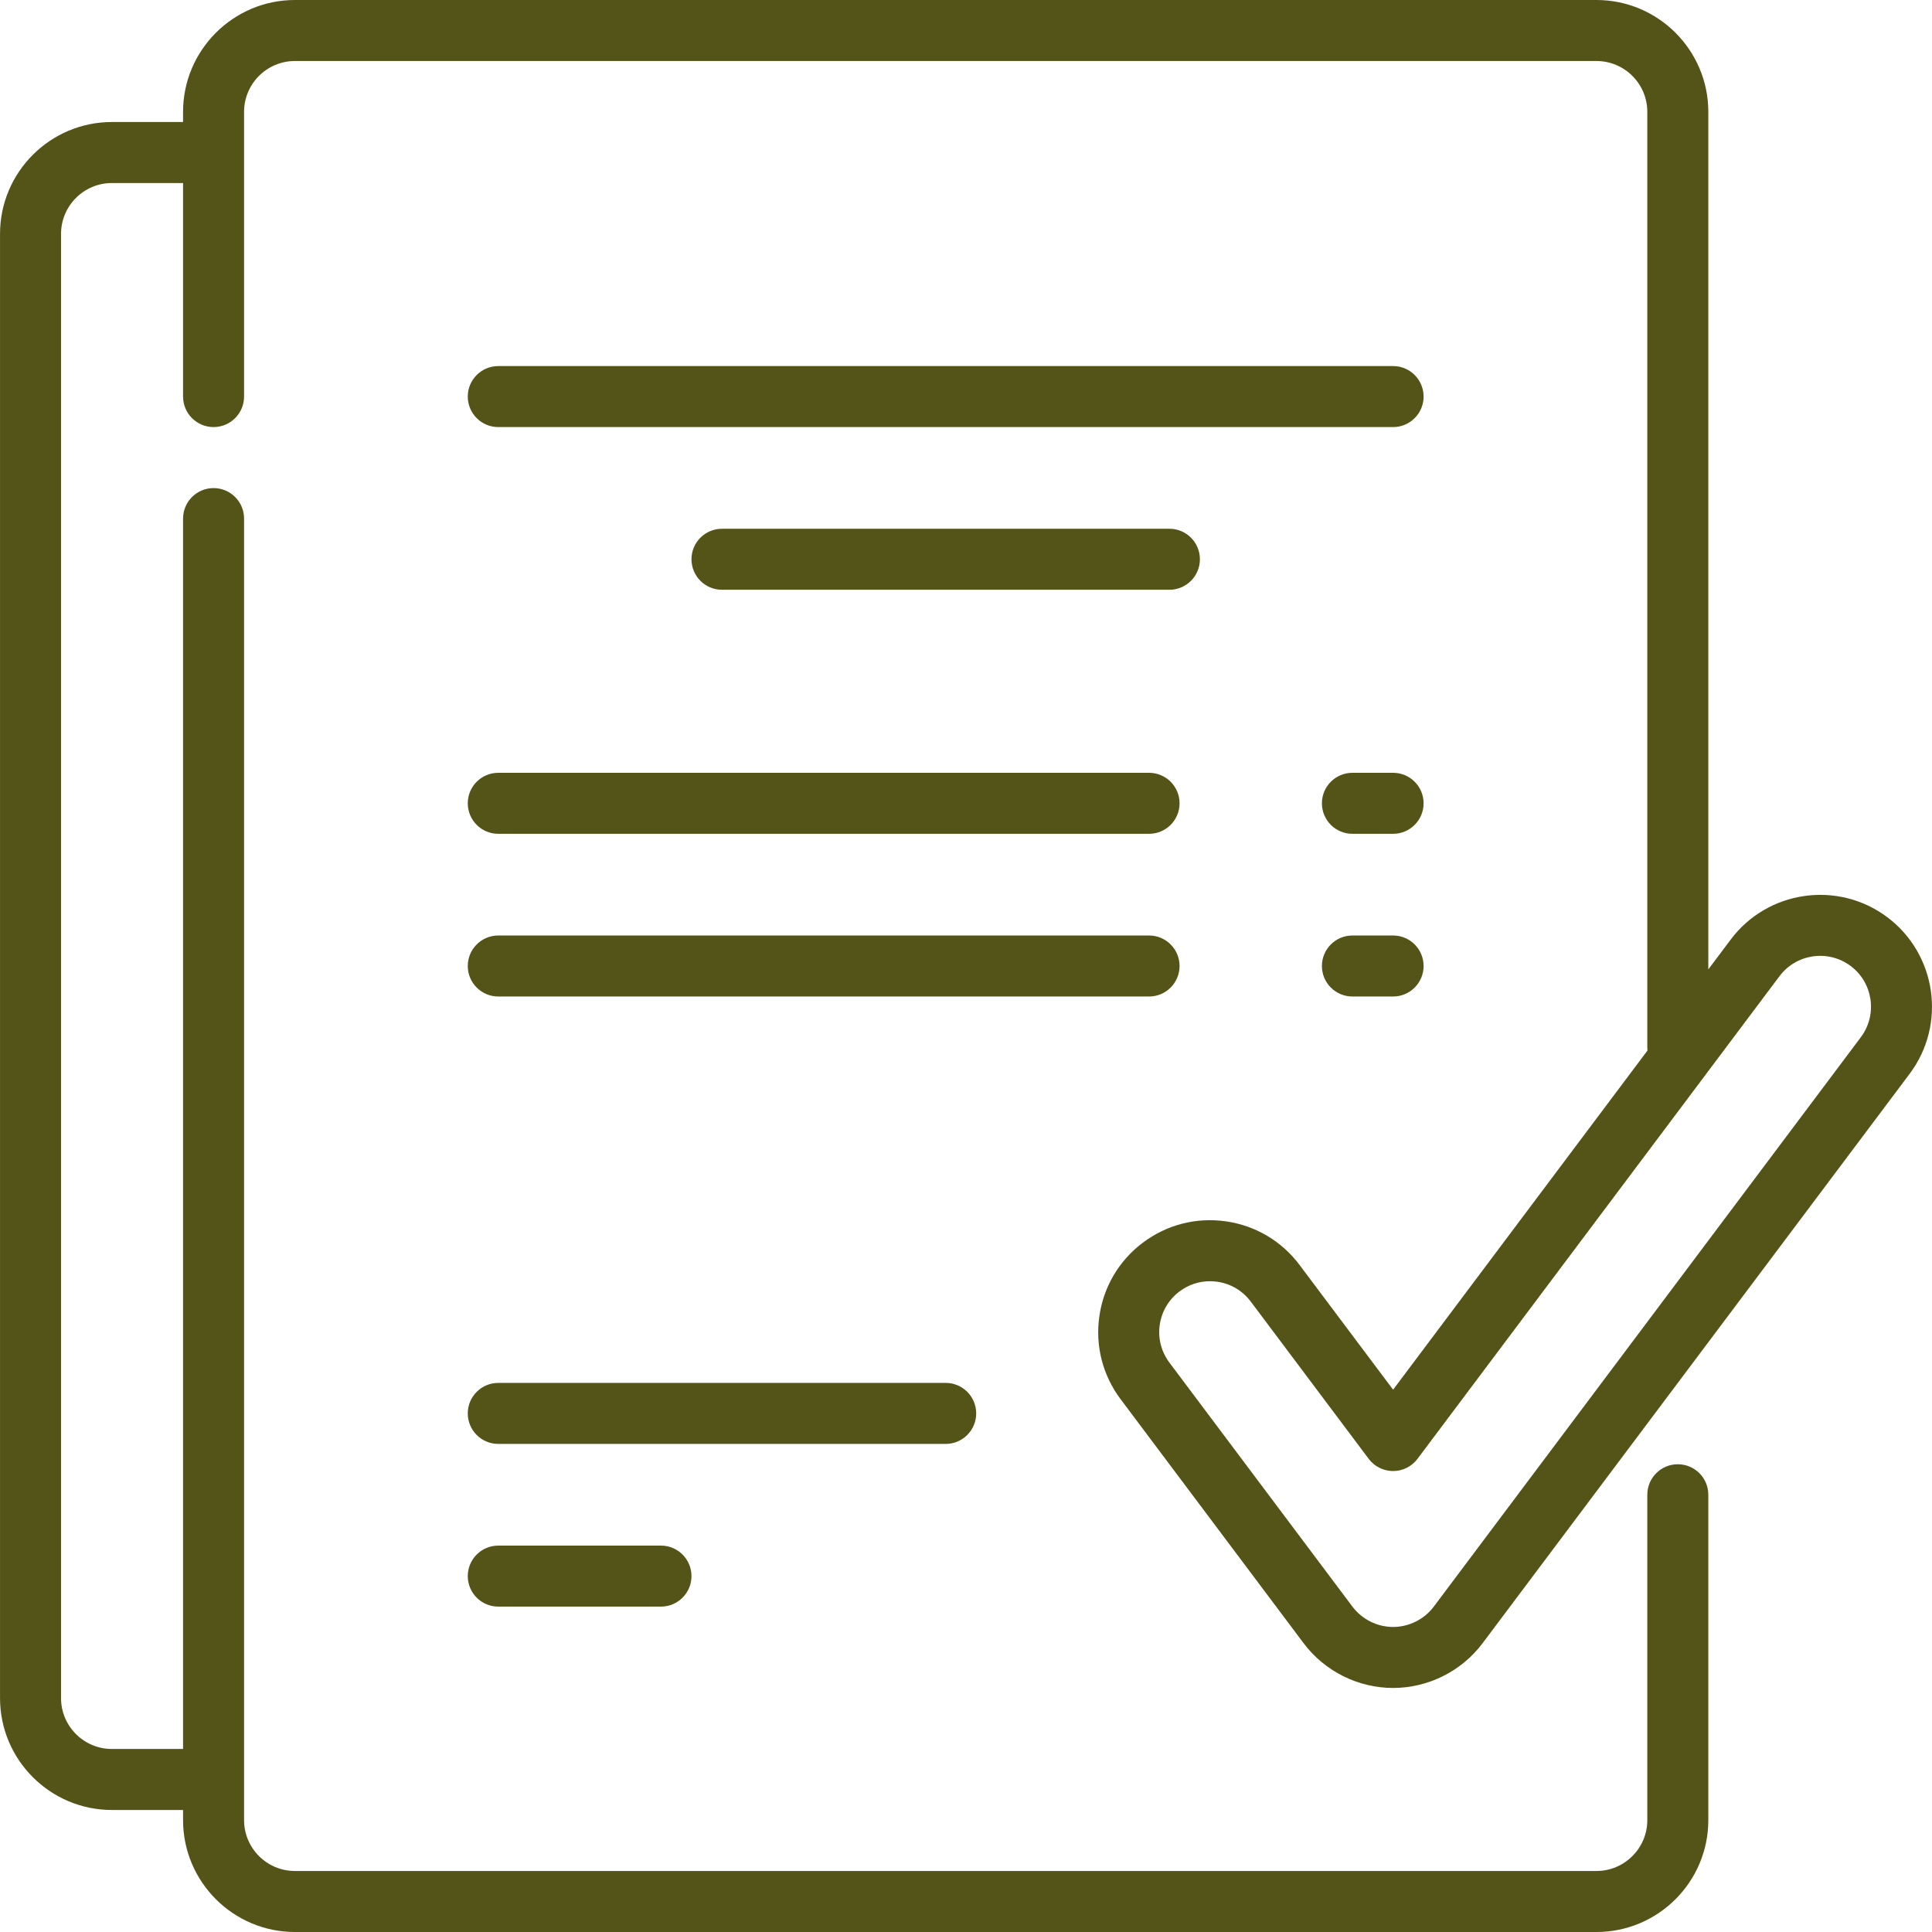 <svg width="512" height="512" viewBox="0 0 512 512" fill="none" xmlns="http://www.w3.org/2000/svg">
<g clip-path="url(#clip0_459_4967)">
<path d="M369.183 204.8H358.404C353.938 204.8 350.32 208.419 350.32 212.884C350.32 217.349 353.939 220.968 358.404 220.968H369.183C373.649 220.968 377.267 217.349 377.267 212.884C377.267 208.419 373.648 204.8 369.183 204.8Z" fill="#545418"/>
<path d="M312.597 256C312.597 251.534 308.979 247.916 304.513 247.916H132.049C127.583 247.916 123.965 251.535 123.965 256C123.965 260.466 127.583 264.084 132.049 264.084H304.512C308.977 264.084 312.597 260.466 312.597 256Z" fill="#545418"/>
<path d="M132.049 409.6C127.583 409.6 123.965 413.219 123.965 417.684C123.965 422.149 127.583 425.768 132.049 425.768H175.165C179.631 425.768 183.249 422.149 183.249 417.684C183.249 413.219 179.631 409.6 175.165 409.6H132.049Z" fill="#545418"/>
<path d="M345.473 435.469C351.04 442.895 359.905 447.327 369.186 447.327C378.467 447.327 387.332 442.895 392.9 435.47L506.079 284.565C515.886 271.49 513.226 252.874 500.149 243.065C487.073 233.26 468.456 235.919 458.651 248.995L452.721 256.901V29.642C452.722 13.298 439.424 0 423.08 0H78.156C61.81 0 48.513 13.298 48.513 29.642V32.337H29.65C13.305 32.337 0.008 45.635 0.008 61.979V450.021C0.008 466.365 13.305 479.663 29.65 479.663H48.513V482.358C48.513 498.702 61.81 512 78.155 512H423.079C439.423 512 452.721 498.702 452.721 482.358V396.126C452.721 391.66 449.103 388.042 444.637 388.042C440.171 388.042 436.553 391.66 436.553 396.126V482.358C436.553 489.788 430.509 495.832 423.079 495.832H78.156C70.726 495.832 64.682 489.788 64.682 482.358V137.432C64.682 132.966 61.063 129.348 56.598 129.348C52.133 129.348 48.514 132.967 48.514 137.432V463.495H29.65C22.22 463.495 16.176 457.451 16.176 450.021V61.979C16.176 54.549 22.22 48.505 29.65 48.505H48.513V105.094C48.513 109.56 52.132 113.178 56.597 113.178C61.062 113.178 64.681 109.559 64.681 105.094V29.642C64.681 22.212 70.725 16.168 78.155 16.168H423.079C430.509 16.168 436.553 22.212 436.553 29.642V277.558C436.553 277.843 436.568 278.123 436.596 278.401L369.186 368.282L344.396 335.226C339.646 328.891 332.712 324.786 324.874 323.667C317.032 322.547 309.229 324.548 302.897 329.298C296.562 334.048 292.457 340.982 291.338 348.82C290.218 356.659 292.219 364.463 296.969 370.797L345.473 435.469ZM307.343 351.106C307.853 347.545 309.719 344.393 312.599 342.232C314.955 340.464 317.759 339.535 320.653 339.535C321.294 339.535 321.94 339.581 322.587 339.673C326.149 340.183 329.301 342.049 331.461 344.928L362.719 386.607C364.245 388.643 366.643 389.841 369.186 389.841C371.729 389.841 374.127 388.643 375.653 386.607L471.586 258.696C476.043 252.751 484.506 251.544 490.449 256.001C496.392 260.459 497.601 268.921 493.144 274.864L379.965 425.77V425.771C377.434 429.145 373.405 431.159 369.186 431.159C364.968 431.159 360.939 429.144 358.408 425.77L309.903 361.096C307.743 358.217 306.834 354.669 307.343 351.106Z" fill="#545418"/>
<path d="M258.702 374.568C258.702 370.102 255.084 366.484 250.618 366.484H132.049C127.583 366.484 123.965 370.103 123.965 374.568C123.965 379.033 127.583 382.652 132.049 382.652H250.617C255.082 382.653 258.702 379.034 258.702 374.568Z" fill="#545418"/>
<path d="M191.334 140.126C186.868 140.126 183.25 143.744 183.25 148.21C183.25 152.676 186.868 156.294 191.334 156.294H309.903C314.369 156.294 317.987 152.676 317.987 148.21C317.987 143.744 314.369 140.126 309.903 140.126H191.334Z" fill="#545418"/>
<path d="M132.049 220.968H304.512C308.978 220.968 312.596 217.349 312.596 212.884C312.596 208.419 308.978 204.8 304.512 204.8H132.049C127.583 204.8 123.965 208.419 123.965 212.884C123.965 217.349 127.584 220.968 132.049 220.968Z" fill="#545418"/>
<path d="M369.185 97.011H132.049C127.583 97.011 123.965 100.629 123.965 105.095C123.965 109.561 127.583 113.179 132.049 113.179H369.185C373.651 113.179 377.269 109.561 377.269 105.095C377.269 100.629 373.65 97.011 369.185 97.011Z" fill="#545418"/>
<path d="M369.183 247.916H358.404C353.938 247.916 350.32 251.535 350.32 256C350.32 260.466 353.939 264.084 358.404 264.084H369.183C373.649 264.084 377.267 260.465 377.267 256C377.267 251.534 373.648 247.916 369.183 247.916Z" fill="#545418"/>
</g>
<defs>
<clipPath id="clip0_459_4967">
<rect width="512" height="512" fill="white"/>
</clipPath>
</defs>
</svg>
